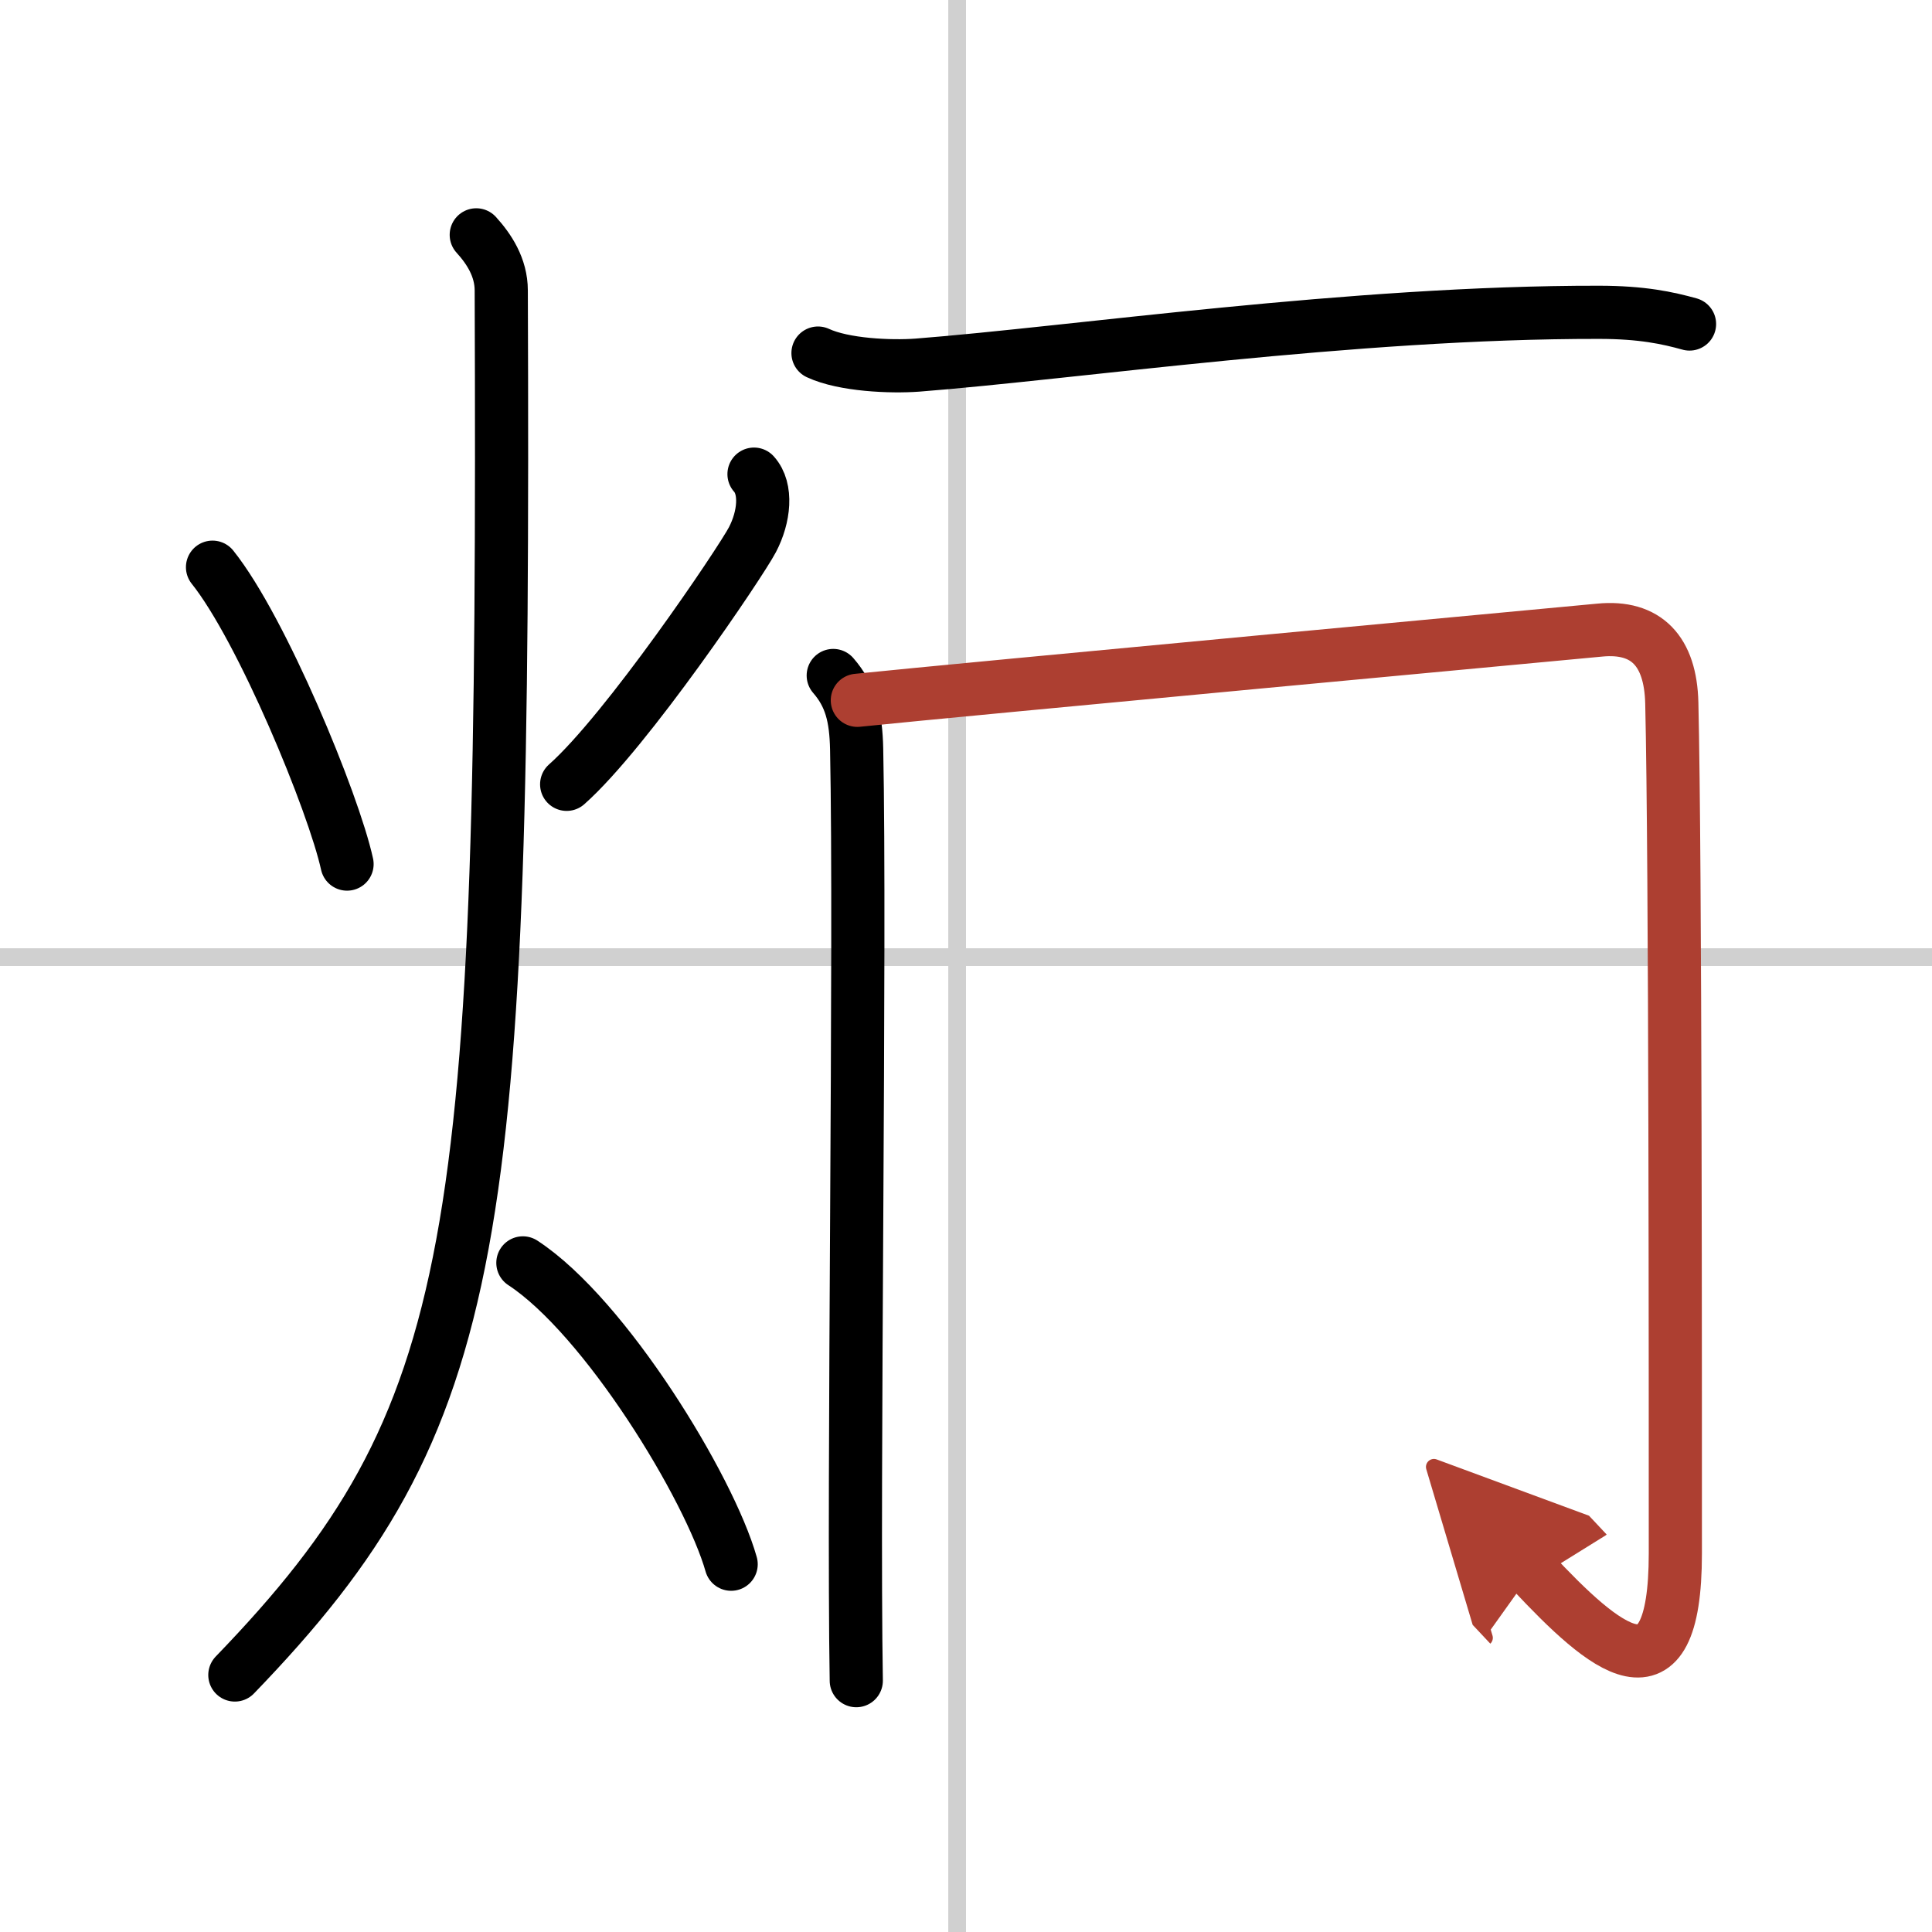 <svg width="400" height="400" viewBox="0 0 109 109" xmlns="http://www.w3.org/2000/svg"><defs><marker id="a" markerWidth="4" orient="auto" refX="1" refY="5" viewBox="0 0 10 10"><polyline points="0 0 10 5 0 10 1 5" fill="#ad3f31" stroke="#ad3f31"/></marker></defs><g fill="none" stroke="#000" stroke-linecap="round" stroke-linejoin="round" stroke-width="3"><rect width="100%" height="100%" fill="#fff" stroke="#fff"/><line x1="54" x2="54" y2="109" stroke="#d0d0d0" stroke-width="1"/><line x2="109" y1="54" y2="54" stroke="#d0d0d0" stroke-width="1"/><path d="m11.99 32c2.78 3.47 6.83 13.28 7.59 16.75"/><path d="m42.54 26.75c0.75 0.83 0.58 2.42-0.09 3.7s-7.1 10.81-10.48 13.8"/><path d="M26.87,13.25c0.71,0.78,1.41,1.83,1.41,3.14C28.48,70.2,27.25,80,13.25,94.5"/><path d="m29.5 71.25c4.65 3.04 10.53 12.69 11.75 17"/><path d="m46.15 19.92c1.46 0.68 4.11 0.79 5.6 0.68 8.77-0.68 24.57-3 38.46-2.98 2.43 0 3.89 0.32 5.11 0.66"/><path d="m47.01 38.11c0.99 1.14 1.28 2.34 1.32 4.14 0.23 11-0.21 41.33-0.02 52.57"/><path d="m48.37 39.51c5.9-0.61 40.75-3.85 41.88-3.96 2.64-0.26 4 1.19 4.07 4.11 0.21 8.92 0.2 38.84 0.2 47.98 0 8.86-4.02 5.36-8.08 1.03" marker-end="url(#a)" stroke="#ad3f31"/></g></svg>
